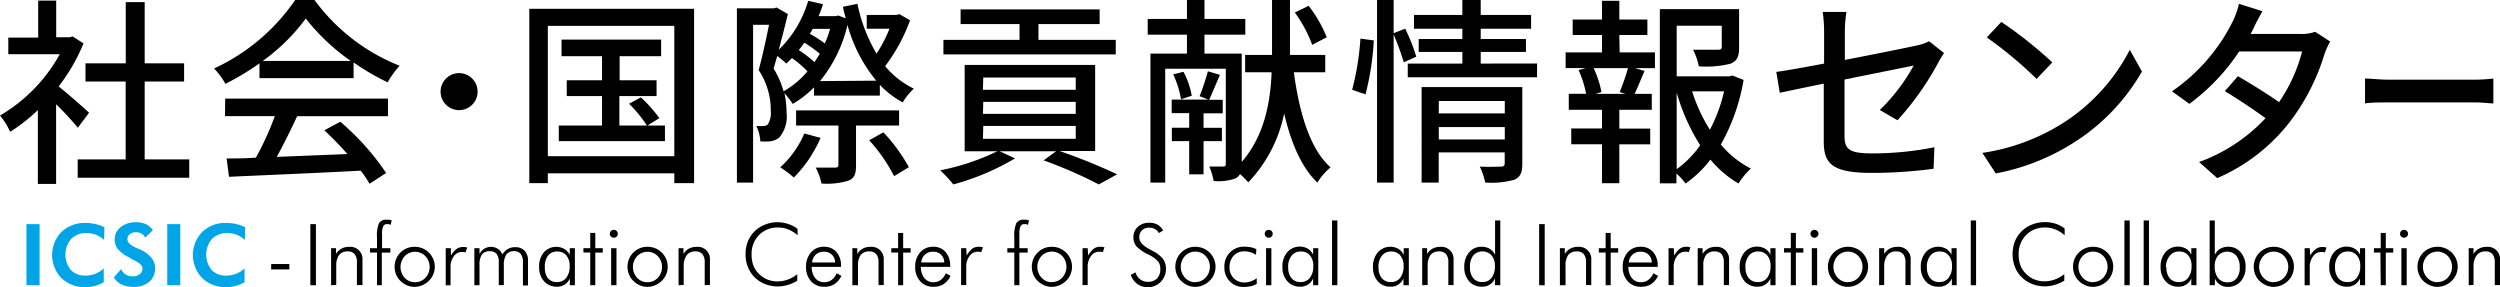 <svg xmlns="http://www.w3.org/2000/svg" viewBox="0 0 301.19 34.58"><defs><style>.cls-1{fill:#00a5e7;}</style></defs><title>アセット 3</title><g id="レイヤー_2" data-name="レイヤー 2"><g id="レイヤー_1-2" data-name="レイヤー 1"><path d="M9.38,15.39a35.65,35.65,0,0,0-2.62-2.83v9.6H4.56v-8.9a20.4,20.4,0,0,1-3.34,2.62A8.38,8.38,0,0,0,0,13.92,19.39,19.39,0,0,0,7.2,6.53H1v-2h3.6V.07H6.77V4.49H8.4l.36-.1,1.3.84a21.76,21.76,0,0,1-3,5.18c1.13.89,3.12,2.66,3.67,3.17ZM22.8,19.2v2.21H9.36V19.2h5.78V9.82H10.3V7.63h4.85V.26h2.28V7.63h4.75V9.82H17.43V19.2Z"/><path d="M31.26,7.63a31,31,0,0,1-4.1,2.47,9.41,9.41,0,0,0-1.37-1.85A24,24,0,0,0,35.56,0h2.33A23.42,23.42,0,0,0,48.14,7.92a11.65,11.65,0,0,0-1.44,2,29,29,0,0,1-4.1-2.4V9.41H31.26Zm-4.13,4.25H46.74V14H35.66l.14,0c-.74,1.61-1.63,3.38-2.45,4.9l8.5-.34a34.93,34.93,0,0,0-2.78-2.86L41,14.67a30.18,30.18,0,0,1,5.52,6.17l-2,1.3a13.92,13.92,0,0,0-1.06-1.58c-5.74.31-11.79.55-15.87.74l-.29-2.21c1,0,2.23,0,3.53-.1a34.88,34.88,0,0,0,2.28-5h-6ZM42.26,7.34a24.77,24.77,0,0,1-5.42-5.11,23.33,23.33,0,0,1-5.18,5.11Z"/><path d="M55.3,8.81A2.23,2.23,0,1,1,53.08,11,2.23,2.23,0,0,1,55.3,8.81Z"/><path d="M83.62,1.06v21H81.24V20.88H66v1.18H63.77v-21ZM81.24,18.82V3.12H66v15.7Zm-1.13-3.7V17H67.32V15.12h5.21V11.57H68.28V9.67h4.25V6.77H67.65v-2h12v2h-5v2.9H79.1v1.9H74.62v3.55h3.31a15.3,15.3,0,0,0-2.14-2.62l1.42-.77a16.92,16.92,0,0,1,2.23,2.5L78,15.12Z"/><path d="M109.64,2.45a21.2,21.2,0,0,1-3,5.52,10.27,10.27,0,0,0,3.46,2.71,6.9,6.9,0,0,0-1.34,1.66A10.94,10.94,0,0,1,106,10.22v1.3H98.07v-1a11.86,11.86,0,0,1-2.57,2,9.75,9.75,0,0,0-1-1.3,10.49,10.49,0,0,1,.26,2.33,3.94,3.94,0,0,1-.86,3,2.2,2.2,0,0,1-1.1.48,9.18,9.18,0,0,1-1.2,0,4.7,4.7,0,0,0-.48-1.85,5.84,5.84,0,0,0,.86,0A.82.82,0,0,0,92.5,15a2.65,2.65,0,0,0,.36-1.66,8.74,8.74,0,0,0-1.46-4.9c.46-1.66.91-3.79,1.25-5.45H90.73V22H88.78V1h4.51l.26-.1,1.37.79c-.31,1.3-.7,2.83-1.1,4.3A13.47,13.47,0,0,0,97.37.1L99.15.5c-.14.48-.34,1-.53,1.44h1.7v0h.34l.34-.07.89.34c-.12-.46-.24-.91-.34-1.39L103.3.46a19.42,19.42,0,0,0,2.3,6,16.33,16.33,0,0,0,1.56-3h-2.74V1.8H108l.36-.1ZM93.2,8.26A10.47,10.47,0,0,1,94.4,11a10.74,10.74,0,0,0,2.88-2.4A11.56,11.56,0,0,0,95.41,7c-.22.22-.43.43-.67.65-.24-.22-.72-.6-1.1-.91Zm5.66,8.35a15.75,15.75,0,0,1-3.22,4.78A12.58,12.58,0,0,0,94,20.16a11.62,11.62,0,0,0,2.9-4.08Zm4.27-1.49v4.8c0,1-.17,1.56-.94,1.85a8.75,8.75,0,0,1-3.22.34,7.11,7.11,0,0,0-.7-1.92c1,0,2.06,0,2.33,0s.41-.07.41-.34V15.12H95.91V13.3h12.41v1.82ZM98.77,6.48a15,15,0,0,0-1.87-1.34,8.57,8.57,0,0,1-.67.89,14.49,14.49,0,0,1,1.9,1.46Zm-.86-3c-.12.22-.22.41-.34.6a14.51,14.51,0,0,1,1.8,1.15A10.93,10.93,0,0,0,100,3.48Zm7.66,6.24A18,18,0,0,1,102.1,3a16.56,16.56,0,0,1-3.31,6.77Zm.86,6.22a21.09,21.09,0,0,1,3.07,4.2l-1.78,1.08a20.09,20.09,0,0,0-3-4.32Z"/><path d="M127.65,18.19A72.67,72.67,0,0,1,134.59,21l-2.21,1.22a53.89,53.89,0,0,0-6.65-2.9l1.51-1.1h-6.82l1.87.86a29.92,29.92,0,0,1-7.44,3.14,15,15,0,0,0-1.58-1.7,27.92,27.92,0,0,0,6.89-2.3h-3.94V7.82h15.72V18.19Zm6.77-11.64H113.66V4.8h9.17V2.9h-7.1V1.13h16.75V2.9h-7.37V4.8h9.31Zm-16,4.27H129.6V9.34H118.46Zm0,2.9H129.6V12.27H118.46Zm0,3H129.6V15.17H118.46Z"/><path d="M155.88,8.71c.65,4.85,1.94,9.27,4.42,11.45A7.74,7.74,0,0,0,158.71,22c-1.94-1.87-3.17-4.8-4-8.33a16.86,16.86,0,0,1-4.32,8.3,9.38,9.38,0,0,0-1-1,1.31,1.31,0,0,1-.55.53,6.32,6.32,0,0,1-2.62.31,8.15,8.15,0,0,0-.53-1.75c.72,0,1.44,0,1.68,0s.31-.07.31-.31V8.28h-7.3V22H138.6V6.46H143V4.18h-4.73V2.28H143V0h2.11V2.28h4.92v1.9h-4.92V6.46h4.49V19.51c2.81-3.24,3.46-7.39,3.6-10.8h-3.19V6.62h3.24V0h2.16V6.62h4.25V8.71ZM145,17v4h-1.73V17h-2.09V15.39h2.09V13.63h-2.11V12h4.44l-1.08-.41a26.5,26.5,0,0,0,1-3l1.46.43c-.48,1.08-.94,2.21-1.3,3h1.63v1.63H145v1.75h2.21V17Zm-2.42-8.35a9.88,9.88,0,0,1,1,2.88l-1.3.43a11,11,0,0,0-.94-3ZM158.09,5.4A16.34,16.34,0,0,0,156,1.51L157.66.7a15.63,15.63,0,0,1,2.18,3.79Z"/><path d="M162.9,10.82a32.49,32.49,0,0,0,1-6.17l1.61.22a32.69,32.69,0,0,1-1,6.5Zm6.22-3.31a31.12,31.12,0,0,0-1.22-3.36V22h-2V0h2V4l1.39-.55a22.41,22.41,0,0,1,1.34,3.38Zm16.06.14V9.31H169.6V7.66h6.58V6.26h-5.26V4.7h5.26V3.46h-5.83V1.8h5.83V0h2.21V1.8h6.07V3.46h-6.07V4.7h5.45V6.26h-5.45V7.66Zm-1.78,12.1c0,1-.22,1.58-.94,1.9a10.26,10.26,0,0,1-3.53.34,8.19,8.19,0,0,0-.65-1.92c1.1.07,2.26,0,2.57,0s.43-.12.43-.41v-1.3h-7.95V22h-2.06V10.49H183.4Zm-10.06-7.58v1.49h7.95V12.17Zm7.95,4.63V15.31h-7.95V16.8Z"/><path d="M195.13,6.31h4.25v1.9H197l1.13.34c-.43,1-.84,2-1.2,2.76H199v1.92h-3.91v2.26h3.72v1.9h-3.72v4.68H193V17.38H189.3v-1.9H193V13.23h-4V11.3h2.09a12.7,12.7,0,0,0-.91-2.86l.84-.24h-2.4V6.31H193V4.22h-3.53V2.35H193V.1h2.09V2.35h3.38V4.22h-3.38Zm0,4.78a25.39,25.39,0,0,0,1-2.88H192a12.46,12.46,0,0,1,.94,2.88l-.7.22h3.58Zm14.93-1.46a23.78,23.78,0,0,1-2.74,7.78,11.59,11.59,0,0,0,3.62,2.9,8.26,8.26,0,0,0-1.49,1.8,12.78,12.78,0,0,1-3.38-2.88,13.65,13.65,0,0,1-3,2.88,7.22,7.22,0,0,0-1.1-1.2v1.18h-2V1.1h9.55V5.74c0,1-.22,1.63-1.06,1.94a12,12,0,0,1-3.79.31,7.71,7.71,0,0,0-.7-2c1.32,0,2.62,0,3,0s.46-.1.46-.38V3.1H202v6.1h6.36l.36-.1ZM202,20.38a12,12,0,0,0,2.83-2.88A24.55,24.55,0,0,1,202,11.16ZM203.86,11A19.74,19.74,0,0,0,206,15.63,18.6,18.6,0,0,0,207.71,11Z"/><path d="M226.47,13.25a22.44,22.44,0,0,0,4.08-5.35l-8.33,1.68v6.79c0,1.58.53,2.11,3.29,2.11a38,38,0,0,0,7.54-.74l-.1,2.59a55.73,55.73,0,0,1-7.49.5c-4.92,0-5.74-1.25-5.74-3.82V10.08c-2.3.46-4.32.89-5.3,1.1L214,8.66c1.1-.14,3.29-.53,5.76-1V3.89a16.33,16.33,0,0,0-.17-2.45h2.86a16.55,16.55,0,0,0-.19,2.45V7.22c3.82-.74,7.66-1.51,8.69-1.75a5.44,5.44,0,0,0,1.46-.5l1.8,1.42c-.19.29-.48.74-.67,1.1a34.47,34.47,0,0,1-4.94,7Z"/><path d="M248.26,15a22.85,22.85,0,0,0,8.33-9l1.46,2.62a24.53,24.53,0,0,1-8.42,8.69,26.46,26.46,0,0,1-9.19,3.58l-1.61-2.47A24.94,24.94,0,0,0,248.26,15Zm-1-7.49-1.9,2a47.34,47.34,0,0,0-6-5l1.75-1.87A51,51,0,0,1,247.23,7.49Z"/><path d="M280.73,5a10.24,10.24,0,0,0-.67,1.46,25.75,25.75,0,0,1-4.18,8.21,22.13,22.13,0,0,1-8.76,6.79l-2.18-1.94a20.51,20.51,0,0,0,8-5.28c-1.37-1-3.17-2.21-4.9-3.26l1.58-1.8c1.71,1,3.5,2.11,4.95,3.12a19.35,19.35,0,0,0,2.78-6.1h-7.58a25.06,25.06,0,0,1-6,6.31L261.67,11a22.14,22.14,0,0,0,7.42-8.62,10,10,0,0,0,.65-1.92l2.83.89c-.38.67-.72,1.3-1,1.9a9.38,9.38,0,0,1-.43.84h6a4.7,4.7,0,0,0,1.78-.26Z"/><path d="M284.93,9.46c.63,0,1.82.14,2.86.14h10.45a19.48,19.48,0,0,0,2.15-.14v3c-.42,0-1.31-.12-2.15-.12H287.79c-1.06,0-2.21,0-2.86.12Z"/><path class="cls-1" d="M3.19,34.36V27H4.77v7.37Z"/><path class="cls-1" d="M12.54,28.91a3.29,3.29,0,0,0-1-.63,2.91,2.91,0,0,0-1.08-.2,2.53,2.53,0,0,0-1.88.7,2.93,2.93,0,0,0-.05,3.74,2.33,2.33,0,0,0,1.77.68,3.15,3.15,0,0,0,2.2-.86V34a4.16,4.16,0,0,1-1.05.44,4.52,4.52,0,0,1-1.16.15,4,4,0,0,1-2.89-1.09,4,4,0,0,1,0-5.55,4,4,0,0,1,2.92-1.09,5.24,5.24,0,0,1,1.16.13,5.14,5.14,0,0,1,1.1.39Z"/><path class="cls-1" d="M13.72,33.42l.88-1a1.34,1.34,0,0,0,.53.64,1.5,1.5,0,0,0,.83.23,1.35,1.35,0,0,0,.88-.26.86.86,0,0,0,.32-.7q0-.52-1.07-1L15.53,31a4.09,4.09,0,0,1-1.34-1,1.81,1.81,0,0,1-.37-1.14,1.84,1.84,0,0,1,.72-1.5,2.88,2.88,0,0,1,1.87-.59,2.64,2.64,0,0,1,1.15.23,2.35,2.35,0,0,1,.86.73l-.93.89a1.14,1.14,0,0,0-.44-.48,1.3,1.3,0,0,0-.66-.16,1.16,1.16,0,0,0-.75.23.75.75,0,0,0-.29.61q0,.58,1.14,1.07l.35.15a3.89,3.89,0,0,1,1.39,1,1.86,1.86,0,0,1,.45,1.23A2.08,2.08,0,0,1,18,33.94a2.79,2.79,0,0,1-1.9.62,3.3,3.3,0,0,1-1.45-.29A2,2,0,0,1,13.72,33.42Z"/><path class="cls-1" d="M20.15,34.36V27h1.57v7.37Z"/><path class="cls-1" d="M29.5,28.91a3.29,3.29,0,0,0-1-.63,2.91,2.91,0,0,0-1.08-.2,2.53,2.53,0,0,0-1.88.7,2.93,2.93,0,0,0-.05,3.74,2.33,2.33,0,0,0,1.77.68,3.15,3.15,0,0,0,2.2-.86V34a4.16,4.16,0,0,1-1.05.44,4.52,4.52,0,0,1-1.16.15,4,4,0,0,1-2.89-1.09,4,4,0,0,1,0-5.55,4,4,0,0,1,2.92-1.09,5.24,5.24,0,0,1,1.16.13,5.14,5.14,0,0,1,1.1.39Z"/><path d="M32.67,31.81h2.19v.65H32.67Z"/><path d="M37.39,34.36V27h.67v7.37Z"/><path d="M39.89,34.36V29.9h.59v.69a1.81,1.81,0,0,1,.67-.64,1.88,1.88,0,0,1,.91-.21,1.47,1.47,0,0,1,1.61,1.6v3H43V31.61a1.5,1.5,0,0,0-.28-1,1.08,1.08,0,0,0-.86-.32,1.25,1.25,0,0,0-1,.42A2.12,2.12,0,0,0,40.51,32v2.33Z"/><path d="M45.42,34.36V30.42h-.84V29.9h.84V28.61a3.84,3.84,0,0,1,.25-1.74,1,1,0,0,1,.92-.4l.32,0,.28.08-.12.54L46.84,27l-.21,0a.48.48,0,0,0-.46.26,2.29,2.29,0,0,0-.14,1V29.9h1v.53H46v3.93Z"/><path d="M49.94,34.56a2.29,2.29,0,0,1-.92-.19,2.58,2.58,0,0,1-.79-.54,2.26,2.26,0,0,1-.51-.76,2.43,2.43,0,0,1-.18-.93,2.4,2.4,0,0,1,.18-.93,2.39,2.39,0,0,1,2.22-1.48,2.47,2.47,0,0,1,.94.18,2.42,2.42,0,0,1,.79.52,2.39,2.39,0,0,1,.53,2.62,2.33,2.33,0,0,1-.52.77,2.48,2.48,0,0,1-.8.54A2.4,2.4,0,0,1,49.94,34.56ZM50,34a1.66,1.66,0,0,0,1.25-.53,1.92,1.92,0,0,0,0-2.61,1.73,1.73,0,0,0-2.49,0,1.93,1.93,0,0,0,0,2.61A1.65,1.65,0,0,0,50,34Z"/><path d="M54.32,30.79A2.73,2.73,0,0,1,55,30a1.26,1.26,0,0,1,.77-.24l.26,0,.26.07-.2.58-.21-.05-.21,0a1.17,1.17,0,0,0-1,.52,2.1,2.1,0,0,0-.39,1.3v2.19H53.7V29.9h.62Z"/><path d="M57.77,34.36h-.62V29.9h.62v.7a1.6,1.6,0,0,1,.58-.64,1.57,1.57,0,0,1,.84-.22A1.49,1.49,0,0,1,60,30a1.43,1.43,0,0,1,.53.66,1.7,1.7,0,0,1,1.55-.88,1.47,1.47,0,0,1,1.12.43,1.65,1.65,0,0,1,.41,1.18v3H63V31.59a1.54,1.54,0,0,0-.27-1,1,1,0,0,0-.8-.33,1.08,1.08,0,0,0-.94.42A2.3,2.3,0,0,0,60.7,32v2.35h-.61V31.59a1.58,1.58,0,0,0-.26-1,1,1,0,0,0-.79-.32,1.11,1.11,0,0,0-1,.42A2.26,2.26,0,0,0,57.77,32Z"/><path d="M68.65,34.36v-.82a1.62,1.62,0,0,1-1.56,1,2,2,0,0,1-1.55-.66,2.52,2.52,0,0,1-.59-1.74,2.6,2.6,0,0,1,.58-1.75A2,2,0,0,1,68,30a1.64,1.64,0,0,1,.64.73V29.9h.62v4.46Zm-3-2.18A2,2,0,0,0,66,33.51a1.37,1.37,0,0,0,1.11.47,1.34,1.34,0,0,0,1.11-.51,2.21,2.21,0,0,0,.41-1.41,1.92,1.92,0,0,0-.4-1.29,1.37,1.37,0,0,0-1.1-.47,1.35,1.35,0,0,0-1.11.5A2.12,2.12,0,0,0,65.64,32.18Z"/><path d="M71.11,30.42h-.82V29.9h.82V28.06h.61V29.9h.9v.53h-.9v3.93h-.61Z"/><path d="M73.47,28.16a.45.45,0,0,1,.14-.33.47.47,0,0,1,.34-.14.47.47,0,0,1,.34.14.45.45,0,0,1,.14.33.45.45,0,0,1-.14.34.47.47,0,0,1-.34.14.47.47,0,0,1-.34-.14A.45.45,0,0,1,73.47,28.16Zm.16,6.2V29.9h.64v4.46Z"/><path d="M78,34.56a2.29,2.29,0,0,1-.92-.19,2.58,2.58,0,0,1-.79-.54,2.26,2.26,0,0,1-.51-.76,2.44,2.44,0,0,1-.18-.93,2.4,2.4,0,0,1,.18-.93A2.39,2.39,0,0,1,78,29.73a2.47,2.47,0,0,1,.94.18,2.42,2.42,0,0,1,.79.52,2.39,2.39,0,0,1,.53,2.62,2.34,2.34,0,0,1-.52.77,2.48,2.48,0,0,1-.8.54A2.4,2.4,0,0,1,78,34.56ZM78,34a1.66,1.66,0,0,0,1.25-.53,1.92,1.92,0,0,0,0-2.61,1.73,1.73,0,0,0-2.49,0,1.93,1.93,0,0,0,0,2.61A1.65,1.65,0,0,0,78,34Z"/><path d="M81.75,34.36V29.9h.59v.69a1.81,1.81,0,0,1,.67-.64,1.88,1.88,0,0,1,.91-.21,1.47,1.47,0,0,1,1.61,1.6v3h-.63V31.61a1.5,1.5,0,0,0-.28-1,1.08,1.08,0,0,0-.86-.32,1.25,1.25,0,0,0-1,.42A2.12,2.12,0,0,0,82.37,32v2.33Z"/><path d="M96.09,28.34a4,4,0,0,0-1.12-.7,3.26,3.26,0,0,0-1.21-.23,3.12,3.12,0,0,0-2.32.91,3.22,3.22,0,0,0-.89,2.36A3.72,3.72,0,0,0,90.77,32a2.92,2.92,0,0,0,.67,1,3,3,0,0,0,1,.67,3.23,3.23,0,0,0,1.23.23,3.64,3.64,0,0,0,1.24-.22,4.07,4.07,0,0,0,1.14-.64v.78a4.8,4.8,0,0,1-1.15.51,4.22,4.22,0,0,1-1.2.18,4.14,4.14,0,0,1-1.53-.29,3.65,3.65,0,0,1-1.25-.81,3.56,3.56,0,0,1-.82-1.24,4.18,4.18,0,0,1-.28-1.54,4.12,4.12,0,0,1,.28-1.54,3.5,3.5,0,0,1,.82-1.23,3.68,3.68,0,0,1,1.25-.8,4.14,4.14,0,0,1,1.52-.29A4.23,4.23,0,0,1,95,27a3.49,3.49,0,0,1,1.09.58Z"/><path d="M101.34,32.15H97.79a2.17,2.17,0,0,0,.43,1.36,1.34,1.34,0,0,0,1.09.49,1.45,1.45,0,0,0,.87-.27,2,2,0,0,0,.62-.81l.57.31a2.46,2.46,0,0,1-.84,1,2.2,2.2,0,0,1-1.22.32,2.06,2.06,0,0,1-1.59-.66,2.44,2.44,0,0,1-.61-1.72,2.56,2.56,0,0,1,.6-1.77,2,2,0,0,1,1.57-.67,1.9,1.9,0,0,1,1.48.62,2.39,2.39,0,0,1,.56,1.66Zm-.73-.53a1.28,1.28,0,0,0-1.39-1.29,1.33,1.33,0,0,0-.94.35,1.43,1.43,0,0,0-.44.94Z"/><path d="M102.69,34.36V29.9h.59v.69a1.81,1.81,0,0,1,.67-.64,1.88,1.88,0,0,1,.91-.21,1.47,1.47,0,0,1,1.61,1.6v3h-.63V31.61a1.5,1.5,0,0,0-.28-1,1.08,1.08,0,0,0-.86-.32,1.25,1.25,0,0,0-1,.42,2.12,2.12,0,0,0-.33,1.32v2.33Z"/><path d="M108.2,30.42h-.82V29.9h.82V28.06h.61V29.9h.9v.53h-.9v3.93h-.61Z"/><path d="M114.49,32.15h-3.55a2.17,2.17,0,0,0,.43,1.36,1.34,1.34,0,0,0,1.09.49,1.45,1.45,0,0,0,.87-.27,2,2,0,0,0,.62-.81l.57.31a2.47,2.47,0,0,1-.84,1,2.2,2.2,0,0,1-1.22.32,2.06,2.06,0,0,1-1.59-.66,2.44,2.44,0,0,1-.61-1.72,2.56,2.56,0,0,1,.6-1.77,2,2,0,0,1,1.57-.67,1.9,1.9,0,0,1,1.48.62,2.39,2.39,0,0,1,.56,1.66Zm-.73-.53a1.28,1.28,0,0,0-1.39-1.29,1.33,1.33,0,0,0-.94.35,1.43,1.43,0,0,0-.44.94Z"/><path d="M116.46,30.79a2.73,2.73,0,0,1,.67-.82,1.26,1.26,0,0,1,.77-.24l.26,0,.26.07-.2.58-.21-.05-.21,0a1.17,1.17,0,0,0-1,.52,2.1,2.1,0,0,0-.39,1.3v2.19h-.62V29.9h.62Z"/><path d="M122.2,34.36V30.42h-.84V29.9h.84V28.61a3.84,3.84,0,0,1,.25-1.74,1,1,0,0,1,.92-.4l.32,0,.28.08-.12.54-.23-.09-.21,0a.48.48,0,0,0-.46.26,2.29,2.29,0,0,0-.14,1V29.9h1v.53h-1v3.93Z"/><path d="M126.72,34.56a2.29,2.29,0,0,1-.92-.19,2.58,2.58,0,0,1-.8-.54,2.26,2.26,0,0,1-.51-.76,2.44,2.44,0,0,1-.18-.93,2.4,2.4,0,0,1,.18-.93,2.39,2.39,0,0,1,2.22-1.48,2.47,2.47,0,0,1,.94.18,2.42,2.42,0,0,1,.79.52,2.39,2.39,0,0,1,.53,2.62,2.34,2.34,0,0,1-.52.77,2.48,2.48,0,0,1-.8.54A2.4,2.4,0,0,1,126.72,34.56Zm0-.58a1.66,1.66,0,0,0,1.25-.53,1.92,1.92,0,0,0,0-2.61,1.73,1.73,0,0,0-2.49,0,1.93,1.93,0,0,0,0,2.61A1.65,1.65,0,0,0,126.74,34Z"/><path d="M131.1,30.79a2.73,2.73,0,0,1,.67-.82,1.26,1.26,0,0,1,.77-.24l.26,0,.26.07-.2.58-.21-.05-.21,0a1.17,1.17,0,0,0-1,.52,2.1,2.1,0,0,0-.4,1.3v2.19h-.62V29.9h.62Z"/><path d="M136.23,33.12l.57-.31a1.59,1.59,0,0,0,.56.84,1.52,1.52,0,0,0,.95.3,1.43,1.43,0,0,0,1.09-.41,1.59,1.59,0,0,0,.39-1.14,1.44,1.44,0,0,0-.26-.89,3.58,3.58,0,0,0-1.13-.82,5.09,5.09,0,0,1-1.48-1,1.64,1.64,0,0,1-.37-1.08,1.66,1.66,0,0,1,.53-1.28,1.94,1.94,0,0,1,1.38-.49,1.91,1.91,0,0,1,1,.23,1.75,1.75,0,0,1,.67.7l-.52.31a1.12,1.12,0,0,0-.46-.48,1.4,1.4,0,0,0-.7-.17,1.18,1.18,0,0,0-.87.32,1.16,1.16,0,0,0-.32.86q0,.78,1.28,1.44l.35.19a3.71,3.71,0,0,1,1.26,1,2.07,2.07,0,0,1,.32,1.19A2.19,2.19,0,0,1,137,34.2,2.35,2.35,0,0,1,136.23,33.12Z"/><path d="M144,34.56a2.29,2.29,0,0,1-.92-.19,2.58,2.58,0,0,1-.79-.54,2.26,2.26,0,0,1-.51-.76,2.44,2.44,0,0,1-.18-.93,2.4,2.4,0,0,1,.18-.93A2.39,2.39,0,0,1,144,29.73a2.47,2.47,0,0,1,.94.18,2.42,2.42,0,0,1,.79.52,2.39,2.39,0,0,1,.53,2.62,2.34,2.34,0,0,1-.52.77,2.48,2.48,0,0,1-.8.54A2.4,2.4,0,0,1,144,34.56Zm0-.58a1.66,1.66,0,0,0,1.25-.53,1.92,1.92,0,0,0,0-2.61,1.73,1.73,0,0,0-2.49,0,1.93,1.93,0,0,0,0,2.61A1.65,1.65,0,0,0,144.06,34Z"/><path d="M151.32,30.71a2.38,2.38,0,0,0-.66-.32,2.46,2.46,0,0,0-.72-.11,1.72,1.72,0,0,0-1.32.53,2,2,0,0,0-.49,1.42,1.75,1.75,0,0,0,.51,1.29,1.77,1.77,0,0,0,1.31.51,2.26,2.26,0,0,0,.73-.13,2.87,2.87,0,0,0,.73-.38v.68a2.68,2.68,0,0,1-.72.28,3.73,3.73,0,0,1-.85.09,2.24,2.24,0,0,1-1.68-.67,2.36,2.36,0,0,1-.65-1.72,2.34,2.34,0,0,1,2.46-2.46,3.53,3.53,0,0,1,.76.08,2.5,2.5,0,0,1,.63.22Z"/><path d="M152.37,28.16a.45.45,0,0,1,.14-.33.47.47,0,0,1,.34-.14.47.47,0,0,1,.34.14.45.45,0,0,1,.14.33.45.45,0,0,1-.14.34.47.47,0,0,1-.34.14.47.47,0,0,1-.34-.14A.45.45,0,0,1,152.37,28.16Zm.16,6.2V29.9h.64v4.46Z"/><path d="M158.2,34.36v-.82a1.62,1.62,0,0,1-1.56,1,2,2,0,0,1-1.55-.66,2.52,2.52,0,0,1-.59-1.74,2.6,2.6,0,0,1,.58-1.75,2,2,0,0,1,2.48-.43,1.64,1.64,0,0,1,.64.73V29.9h.62v4.46Zm-3-2.18a2,2,0,0,0,.39,1.33,1.37,1.37,0,0,0,1.11.47,1.34,1.34,0,0,0,1.11-.51,2.21,2.21,0,0,0,.41-1.41,1.92,1.92,0,0,0-.4-1.29,1.37,1.37,0,0,0-1.1-.47,1.35,1.35,0,0,0-1.11.5A2.12,2.12,0,0,0,155.19,32.18Z"/><path d="M161.12,34.36h-.64v-7.8h.64Z"/><path d="M169.08,34.36v-.82a1.62,1.62,0,0,1-1.56,1A2,2,0,0,1,166,33.9a2.52,2.52,0,0,1-.59-1.74,2.6,2.6,0,0,1,.58-1.75,2,2,0,0,1,2.48-.43,1.64,1.64,0,0,1,.64.73V29.9h.62v4.46Zm-3-2.18a2,2,0,0,0,.39,1.33,1.37,1.37,0,0,0,1.11.47,1.34,1.34,0,0,0,1.11-.51,2.21,2.21,0,0,0,.41-1.41,1.92,1.92,0,0,0-.4-1.29,1.37,1.37,0,0,0-1.1-.47,1.35,1.35,0,0,0-1.11.5A2.12,2.12,0,0,0,166.07,32.18Z"/><path d="M171.34,34.36V29.9h.59v.69a1.81,1.81,0,0,1,.67-.64,1.88,1.88,0,0,1,.91-.21,1.47,1.47,0,0,1,1.61,1.6v3h-.63V31.61a1.5,1.5,0,0,0-.28-1,1.08,1.08,0,0,0-.86-.32,1.25,1.25,0,0,0-1,.42A2.12,2.12,0,0,0,172,32v2.33Z"/><path d="M180.1,34.36v-.82a1.6,1.6,0,0,1-1.55,1A2,2,0,0,1,177,33.9a2.52,2.52,0,0,1-.59-1.74,2.6,2.6,0,0,1,.58-1.75,1.88,1.88,0,0,1,1.49-.68,1.85,1.85,0,0,1,1,.25,1.65,1.65,0,0,1,.64.73V26.56h.63v7.8Zm-3-2.18a2,2,0,0,0,.39,1.33,1.37,1.37,0,0,0,1.11.47,1.33,1.33,0,0,0,1.1-.51,2.22,2.22,0,0,0,.4-1.41,1.94,1.94,0,0,0-.4-1.29,1.49,1.49,0,0,0-2.2,0A2.12,2.12,0,0,0,177.1,32.18Z"/><path d="M185.43,34.36V27h.67v7.37Z"/><path d="M187.93,34.36V29.9h.59v.69a1.81,1.81,0,0,1,.67-.64,1.88,1.88,0,0,1,.91-.21,1.47,1.47,0,0,1,1.61,1.6v3h-.63V31.61a1.5,1.5,0,0,0-.28-1,1.08,1.08,0,0,0-.86-.32,1.25,1.25,0,0,0-1,.42,2.12,2.12,0,0,0-.33,1.32v2.33Z"/><path d="M193.44,30.42h-.82V29.9h.82V28.06h.61V29.9h.9v.53h-.9v3.93h-.61Z"/><path d="M199.73,32.15h-3.55a2.17,2.17,0,0,0,.43,1.36,1.34,1.34,0,0,0,1.09.49,1.45,1.45,0,0,0,.87-.27,2,2,0,0,0,.62-.81l.57.31a2.47,2.47,0,0,1-.84,1,2.2,2.2,0,0,1-1.22.32,2.06,2.06,0,0,1-1.59-.66,2.44,2.44,0,0,1-.61-1.72,2.56,2.56,0,0,1,.6-1.77,2,2,0,0,1,1.57-.67,1.9,1.9,0,0,1,1.48.62,2.39,2.39,0,0,1,.56,1.66Zm-.73-.53a1.28,1.28,0,0,0-1.39-1.29,1.33,1.33,0,0,0-.94.35,1.43,1.43,0,0,0-.44.94Z"/><path d="M201.7,30.79a2.73,2.73,0,0,1,.67-.82,1.26,1.26,0,0,1,.77-.24l.26,0,.26.07-.2.58-.21-.05-.21,0a1.17,1.17,0,0,0-1,.52,2.1,2.1,0,0,0-.4,1.3v2.19h-.62V29.9h.62Z"/><path d="M204.53,34.36V29.9h.59v.69a1.81,1.81,0,0,1,.67-.64,1.88,1.88,0,0,1,.91-.21,1.47,1.47,0,0,1,1.61,1.6v3h-.63V31.61a1.5,1.5,0,0,0-.28-1,1.08,1.08,0,0,0-.86-.32,1.25,1.25,0,0,0-1,.42,2.12,2.12,0,0,0-.33,1.32v2.33Z"/><path d="M213.29,34.36v-.82a1.62,1.62,0,0,1-1.56,1,2,2,0,0,1-1.55-.66,2.52,2.52,0,0,1-.59-1.74,2.6,2.6,0,0,1,.58-1.75,2,2,0,0,1,2.48-.43,1.64,1.64,0,0,1,.64.73V29.9h.62v4.46Zm-3-2.18a2,2,0,0,0,.39,1.33,1.37,1.37,0,0,0,1.11.47,1.34,1.34,0,0,0,1.11-.51,2.21,2.21,0,0,0,.41-1.41,1.92,1.92,0,0,0-.4-1.29,1.37,1.37,0,0,0-1.1-.47,1.35,1.35,0,0,0-1.11.5A2.12,2.12,0,0,0,210.28,32.18Z"/><path d="M215.75,30.42h-.82V29.9h.82V28.06h.61V29.9h.9v.53h-.9v3.93h-.61Z"/><path d="M218.12,28.16a.45.45,0,0,1,.14-.33.47.47,0,0,1,.34-.14.47.47,0,0,1,.34.14.45.45,0,0,1,.14.33.45.45,0,0,1-.14.34.47.47,0,0,1-.34.14.47.47,0,0,1-.34-.14A.45.45,0,0,1,218.12,28.16Zm.16,6.2V29.9h.64v4.46Z"/><path d="M222.63,34.56a2.29,2.29,0,0,1-.92-.19,2.58,2.58,0,0,1-.8-.54,2.26,2.26,0,0,1-.51-.76,2.43,2.43,0,0,1-.18-.93,2.4,2.4,0,0,1,.18-.93,2.39,2.39,0,0,1,2.22-1.48,2.47,2.47,0,0,1,.94.18,2.42,2.42,0,0,1,.79.52,2.39,2.39,0,0,1,.53,2.62,2.33,2.33,0,0,1-.52.77,2.48,2.48,0,0,1-.8.54A2.4,2.4,0,0,1,222.63,34.56Zm0-.58a1.66,1.66,0,0,0,1.25-.53,1.92,1.92,0,0,0,0-2.61,1.73,1.73,0,0,0-2.49,0,1.93,1.93,0,0,0,0,2.61A1.65,1.65,0,0,0,222.65,34Z"/><path d="M226.39,34.36V29.9H227v.69a1.81,1.81,0,0,1,.67-.64,1.88,1.88,0,0,1,.91-.21,1.47,1.47,0,0,1,1.61,1.6v3h-.63V31.61a1.5,1.5,0,0,0-.28-1,1.08,1.08,0,0,0-.86-.32,1.25,1.25,0,0,0-1,.42A2.12,2.12,0,0,0,227,32v2.33Z"/><path d="M235.15,34.36v-.82a1.62,1.62,0,0,1-1.56,1A2,2,0,0,1,232,33.9a2.52,2.52,0,0,1-.59-1.74,2.6,2.6,0,0,1,.58-1.75,2,2,0,0,1,2.48-.43,1.64,1.64,0,0,1,.64.73V29.9h.62v4.46Zm-3-2.18a2,2,0,0,0,.39,1.33,1.37,1.37,0,0,0,1.11.47,1.34,1.34,0,0,0,1.11-.51,2.21,2.21,0,0,0,.41-1.41,1.92,1.92,0,0,0-.4-1.29,1.37,1.37,0,0,0-1.1-.47,1.35,1.35,0,0,0-1.11.5A2.12,2.12,0,0,0,232.14,32.18Z"/><path d="M238.07,34.36h-.64v-7.8h.64Z"/><path d="M248.74,28.34a4,4,0,0,0-1.12-.7,3.26,3.26,0,0,0-1.21-.23,3.12,3.12,0,0,0-2.32.91,3.22,3.22,0,0,0-.89,2.36,3.72,3.72,0,0,0,.22,1.31,2.92,2.92,0,0,0,.67,1,3,3,0,0,0,1,.67,3.23,3.23,0,0,0,1.23.23,3.64,3.64,0,0,0,1.24-.22,4.07,4.07,0,0,0,1.14-.64v.78a4.8,4.8,0,0,1-1.15.51,4.22,4.22,0,0,1-1.2.18,4.14,4.14,0,0,1-1.53-.29,3.65,3.65,0,0,1-1.25-.81,3.56,3.56,0,0,1-.82-1.24,4.19,4.19,0,0,1-.28-1.54,4.12,4.12,0,0,1,.28-1.54,3.5,3.5,0,0,1,.82-1.23,3.68,3.68,0,0,1,1.25-.8,4.14,4.14,0,0,1,1.52-.29,4.23,4.23,0,0,1,1.31.19,3.49,3.49,0,0,1,1.09.58Z"/><path d="M252.15,34.56a2.29,2.29,0,0,1-.92-.19,2.58,2.58,0,0,1-.79-.54,2.25,2.25,0,0,1-.51-.76,2.44,2.44,0,0,1-.18-.93,2.4,2.4,0,0,1,.18-.93,2.39,2.39,0,0,1,2.22-1.48,2.47,2.47,0,0,1,.94.18,2.42,2.42,0,0,1,.79.52,2.39,2.39,0,0,1,.53,2.62,2.34,2.34,0,0,1-.52.77,2.48,2.48,0,0,1-.8.54A2.4,2.4,0,0,1,252.15,34.56Zm0-.58a1.66,1.66,0,0,0,1.25-.53,1.92,1.92,0,0,0,0-2.61,1.73,1.73,0,0,0-2.49,0,1.93,1.93,0,0,0,0,2.61A1.66,1.66,0,0,0,252.17,34Z"/><path d="M256.58,34.36h-.64v-7.8h.64Z"/><path d="M258.9,34.36h-.64v-7.8h.64Z"/><path d="M264,34.36v-.82a1.62,1.62,0,0,1-1.56,1,2,2,0,0,1-1.55-.66,2.52,2.52,0,0,1-.59-1.74,2.6,2.6,0,0,1,.58-1.75,2,2,0,0,1,2.48-.43,1.64,1.64,0,0,1,.64.73V29.9h.62v4.46Zm-3-2.18a2,2,0,0,0,.39,1.33,1.37,1.37,0,0,0,1.12.47,1.34,1.34,0,0,0,1.11-.51,2.2,2.2,0,0,0,.41-1.41,1.92,1.92,0,0,0-.4-1.29,1.38,1.38,0,0,0-1.1-.47,1.35,1.35,0,0,0-1.11.5A2.12,2.12,0,0,0,260.94,32.18Z"/><path d="M266.83,34.36h-.62v-7.8h.62v4.15a1.65,1.65,0,0,1,.64-.73,1.85,1.85,0,0,1,1-.25,1.87,1.87,0,0,1,1.49.68,2.6,2.6,0,0,1,.58,1.75,2.52,2.52,0,0,1-.59,1.74,2,2,0,0,1-1.55.66,1.6,1.6,0,0,1-1.55-1Zm3-2.18a2.12,2.12,0,0,0-.41-1.38,1.49,1.49,0,0,0-2.2,0,1.94,1.94,0,0,0-.4,1.29,2.2,2.2,0,0,0,.41,1.41,1.34,1.34,0,0,0,1.11.51,1.36,1.36,0,0,0,1.11-.47A2,2,0,0,0,269.83,32.18Z"/><path d="M273.93,34.56a2.29,2.29,0,0,1-.92-.19,2.58,2.58,0,0,1-.8-.54,2.27,2.27,0,0,1-.51-.76,2.42,2.42,0,0,1-.18-.93,2.4,2.4,0,0,1,.18-.93,2.39,2.39,0,0,1,2.22-1.48,2.47,2.47,0,0,1,.94.18,2.43,2.43,0,0,1,.79.52,2.39,2.39,0,0,1,.53,2.62,2.33,2.33,0,0,1-.52.77,2.48,2.48,0,0,1-.8.54A2.41,2.41,0,0,1,273.93,34.56Zm0-.58a1.66,1.66,0,0,0,1.24-.53,1.92,1.92,0,0,0,0-2.61,1.73,1.73,0,0,0-2.49,0,1.93,1.93,0,0,0,0,2.61A1.66,1.66,0,0,0,274,34Z"/><path d="M278.32,30.79A2.75,2.75,0,0,1,279,30a1.27,1.27,0,0,1,.77-.24l.26,0,.26.07-.2.58-.21-.05-.21,0a1.16,1.16,0,0,0-1,.52,2.1,2.1,0,0,0-.4,1.3v2.19h-.62V29.9h.62Z"/><path d="M284.32,34.36v-.82a1.62,1.62,0,0,1-1.56,1,2,2,0,0,1-1.55-.66,2.52,2.52,0,0,1-.59-1.74,2.6,2.6,0,0,1,.58-1.75,2,2,0,0,1,2.48-.43,1.64,1.64,0,0,1,.64.73V29.9h.62v4.46Zm-3-2.18a2,2,0,0,0,.39,1.33,1.37,1.37,0,0,0,1.12.47,1.34,1.34,0,0,0,1.11-.51,2.2,2.2,0,0,0,.41-1.41,1.92,1.92,0,0,0-.4-1.29,1.38,1.38,0,0,0-1.1-.47,1.35,1.35,0,0,0-1.11.5A2.12,2.12,0,0,0,281.31,32.18Z"/><path d="M286.78,30.42H286V29.9h.82V28.06h.61V29.9h.9v.53h-.9v3.93h-.61Z"/><path d="M289.15,28.16a.45.45,0,0,1,.14-.33.46.46,0,0,1,.34-.14.48.48,0,0,1,.34.14.47.47,0,0,1,0,.67.5.5,0,0,1-.68,0A.46.46,0,0,1,289.15,28.16Zm.16,6.2V29.9h.64v4.46Z"/><path d="M293.66,34.56a2.29,2.29,0,0,1-.92-.19,2.58,2.58,0,0,1-.8-.54,2.27,2.27,0,0,1-.51-.76,2.43,2.43,0,0,1-.18-.93,2.4,2.4,0,0,1,.18-.93,2.39,2.39,0,0,1,2.22-1.48,2.47,2.47,0,0,1,.94.18,2.43,2.43,0,0,1,.79.52,2.39,2.39,0,0,1,.53,2.62,2.33,2.33,0,0,1-.52.77,2.48,2.48,0,0,1-.8.54A2.41,2.41,0,0,1,293.66,34.56Zm0-.58a1.66,1.66,0,0,0,1.24-.53,1.92,1.92,0,0,0,0-2.61,1.73,1.73,0,0,0-2.49,0,1.93,1.93,0,0,0,0,2.61A1.66,1.66,0,0,0,293.68,34Z"/><path d="M297.42,34.36V29.9H298v.69a1.81,1.81,0,0,1,.67-.64,1.88,1.88,0,0,1,.91-.21,1.47,1.47,0,0,1,1.61,1.6v3h-.63V31.61a1.49,1.49,0,0,0-.28-1,1.07,1.07,0,0,0-.86-.32,1.25,1.25,0,0,0-1,.42A2.11,2.11,0,0,0,298,32v2.33Z"/></g></g></svg>